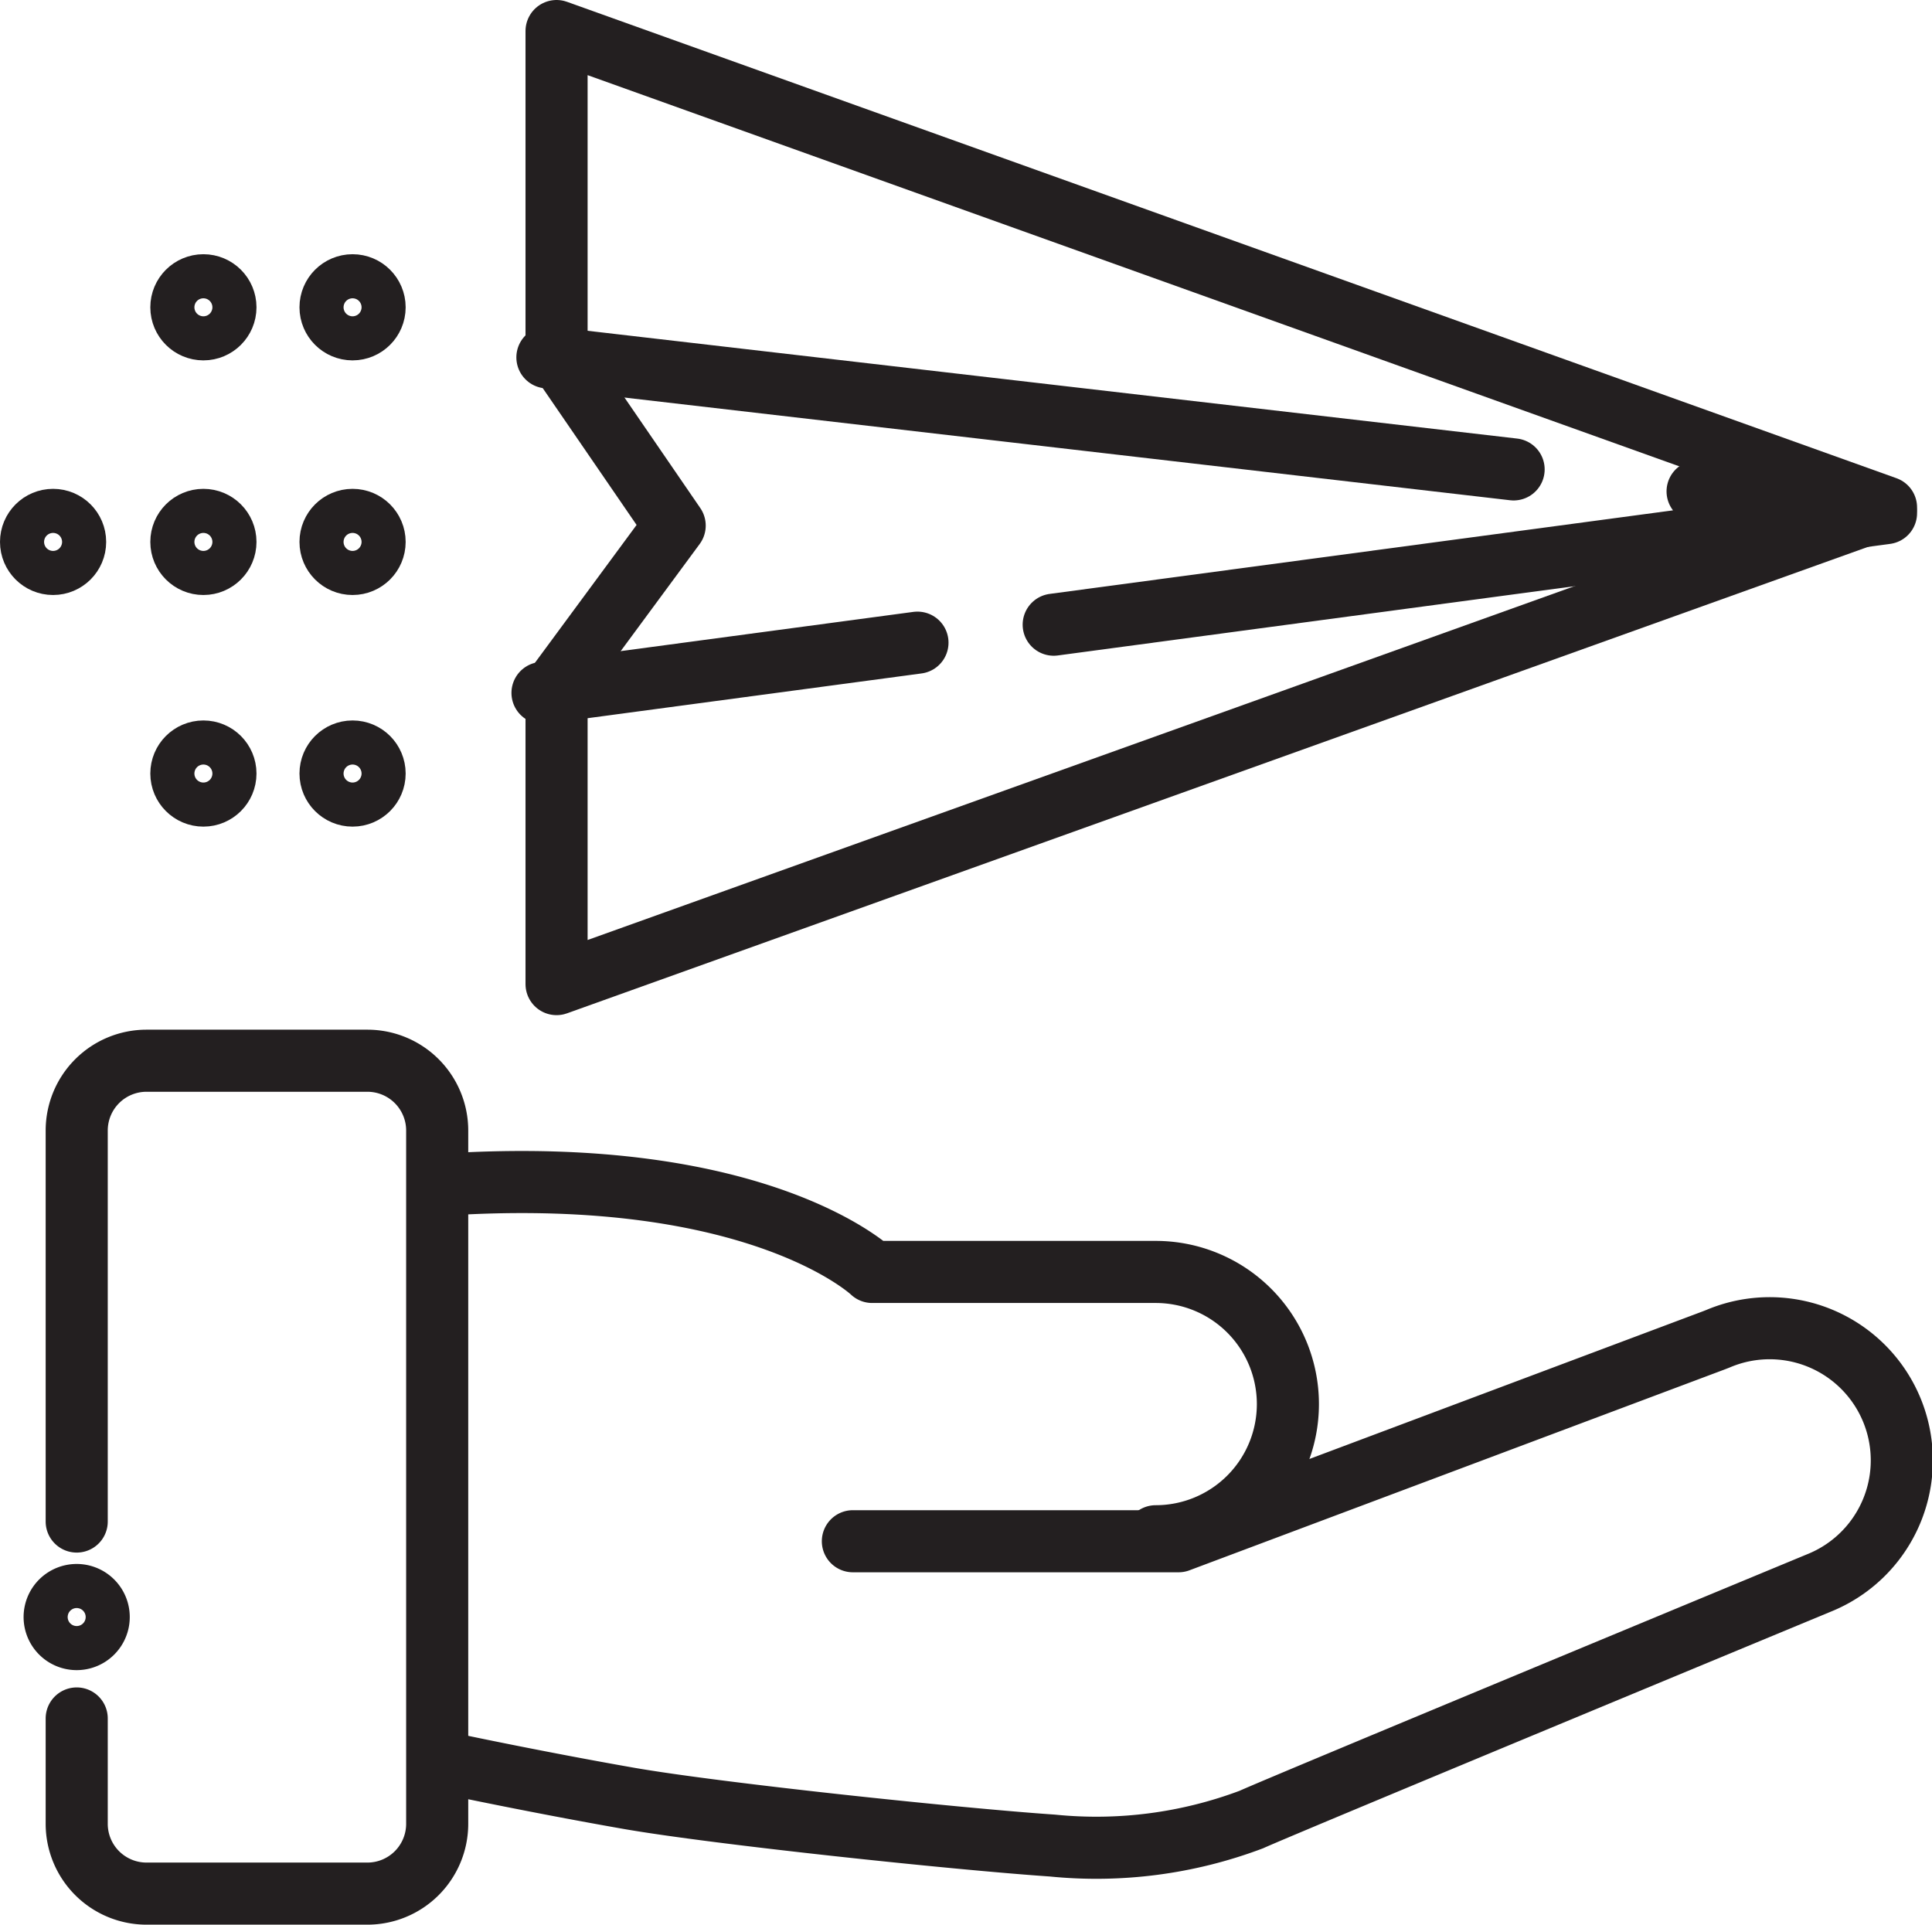 <svg xmlns="http://www.w3.org/2000/svg" width="62.234" height="62" viewBox="0 0 62.234 62">
  <g id="Group_206" data-name="Group 206" transform="translate(0.621 0.658)">
    <g id="Group_214" data-name="Group 214" transform="translate(0.379 0.342)">
      <path id="Path_394" data-name="Path 394" d="M6.237,125.531V112.936a2.249,2.249,0,0,1,2.249-2.249H15.6a2.249,2.249,0,0,1,2.249,2.249v22.332a2.249,2.249,0,0,1-2.249,2.249H8.486a2.249,2.249,0,0,1-2.249-2.249v-3.393" transform="translate(-4.766 -77.518)" fill="none" stroke="#231f20" stroke-linecap="round" stroke-linejoin="round" stroke-width="2"/>
      <path id="Path_395" data-name="Path 395" d="M68.253,135.818a4.257,4.257,0,1,0,0-8.514H59.119s-3.612-3.461-13.738-2.816" transform="translate(-32.024 -87.331)" fill="none" stroke="#231f20" stroke-linecap="round" stroke-linejoin="round" stroke-width="2"/>
      <path id="Path_396" data-name="Path 396" d="M58.087,146.644H68.578l17.242-6.471.133-.052a4.257,4.257,0,1,1,3.242,7.872s-17.284,7.165-18.273,7.616a14.167,14.167,0,0,1-6.407.838c-3.139-.215-10.857-1.032-13.673-1.526s-5.461-1.053-5.461-1.053" transform="translate(-31.614 -97.996)" fill="none" stroke="#231f20" stroke-linecap="round" stroke-linejoin="round" stroke-width="2"/>
      <path id="Path_397" data-name="Path 397" d="M56.038,31.855v-9.61l3.805-5.16-3.805-5.547V1.154L98.863,16.5Z" transform="translate(-39.11 -1.154)" fill="none" stroke="#231f20" stroke-linecap="round" stroke-linejoin="round" stroke-width="2"/>
      <line id="Line_22" data-name="Line 22" x1="12.079" y2="1.619" transform="translate(16.475 19.702)" fill="none" stroke="#231f20" stroke-linecap="round" stroke-linejoin="round" stroke-width="2"/>
      <path id="Path_398" data-name="Path 398" d="M130.777,50.539l6.07.7-26.811,3.594" transform="translate(-77.094 -35.71)" fill="none" stroke="#231f20" stroke-linecap="round" stroke-linejoin="round" stroke-width="2"/>
      <line id="Line_23" data-name="Line 23" x2="31.124" y2="3.609" transform="translate(16.633 10.512)" fill="none" stroke="#231f20" stroke-linecap="round" stroke-linejoin="round" stroke-width="2"/>
      <circle id="Ellipse_41" data-name="Ellipse 41" cx="0.71" cy="0.71" r="0.71" transform="translate(4.842 15.747)" fill="none" stroke="#231f20" stroke-linecap="round" stroke-linejoin="round" stroke-width="2"/>
      <circle id="Ellipse_42" data-name="Ellipse 42" cx="0.71" cy="0.71" r="0.71" transform="translate(0 15.747)" fill="none" stroke="#231f20" stroke-linecap="round" stroke-linejoin="round" stroke-width="2"/>
      <circle id="Ellipse_43" data-name="Ellipse 43" cx="0.71" cy="0.71" r="0.71" transform="translate(9.647 15.747)" fill="none" stroke="#231f20" stroke-linecap="round" stroke-linejoin="round" stroke-width="2"/>
      <circle id="Ellipse_44" data-name="Ellipse 44" cx="0.71" cy="0.71" r="0.71" transform="translate(4.842 23.208)" fill="none" stroke="#231f20" stroke-linecap="round" stroke-linejoin="round" stroke-width="2"/>
      <circle id="Ellipse_45" data-name="Ellipse 45" cx="0.71" cy="0.71" r="0.71" transform="translate(9.647 23.208)" fill="none" stroke="#231f20" stroke-linecap="round" stroke-linejoin="round" stroke-width="2"/>
      <circle id="Ellipse_46" data-name="Ellipse 46" cx="0.71" cy="0.71" r="0.71" transform="translate(4.842 8.189)" fill="none" stroke="#231f20" stroke-linecap="round" stroke-linejoin="round" stroke-width="2"/>
      <circle id="Ellipse_47" data-name="Ellipse 47" cx="0.71" cy="0.71" r="0.71" transform="translate(9.647 8.189)" fill="none" stroke="#231f20" stroke-linecap="round" stroke-linejoin="round" stroke-width="2"/>
      <path id="Path_399" data-name="Path 399" d="M5.148,169.042a.71.71,0,1,1-.982-.21A.71.71,0,0,1,5.148,169.042Z" transform="translate(-3.082 -118.338)" fill="none" stroke="#231f20" stroke-linecap="round" stroke-linejoin="round" stroke-width="2"/>
    </g>
  </g>
</svg>
